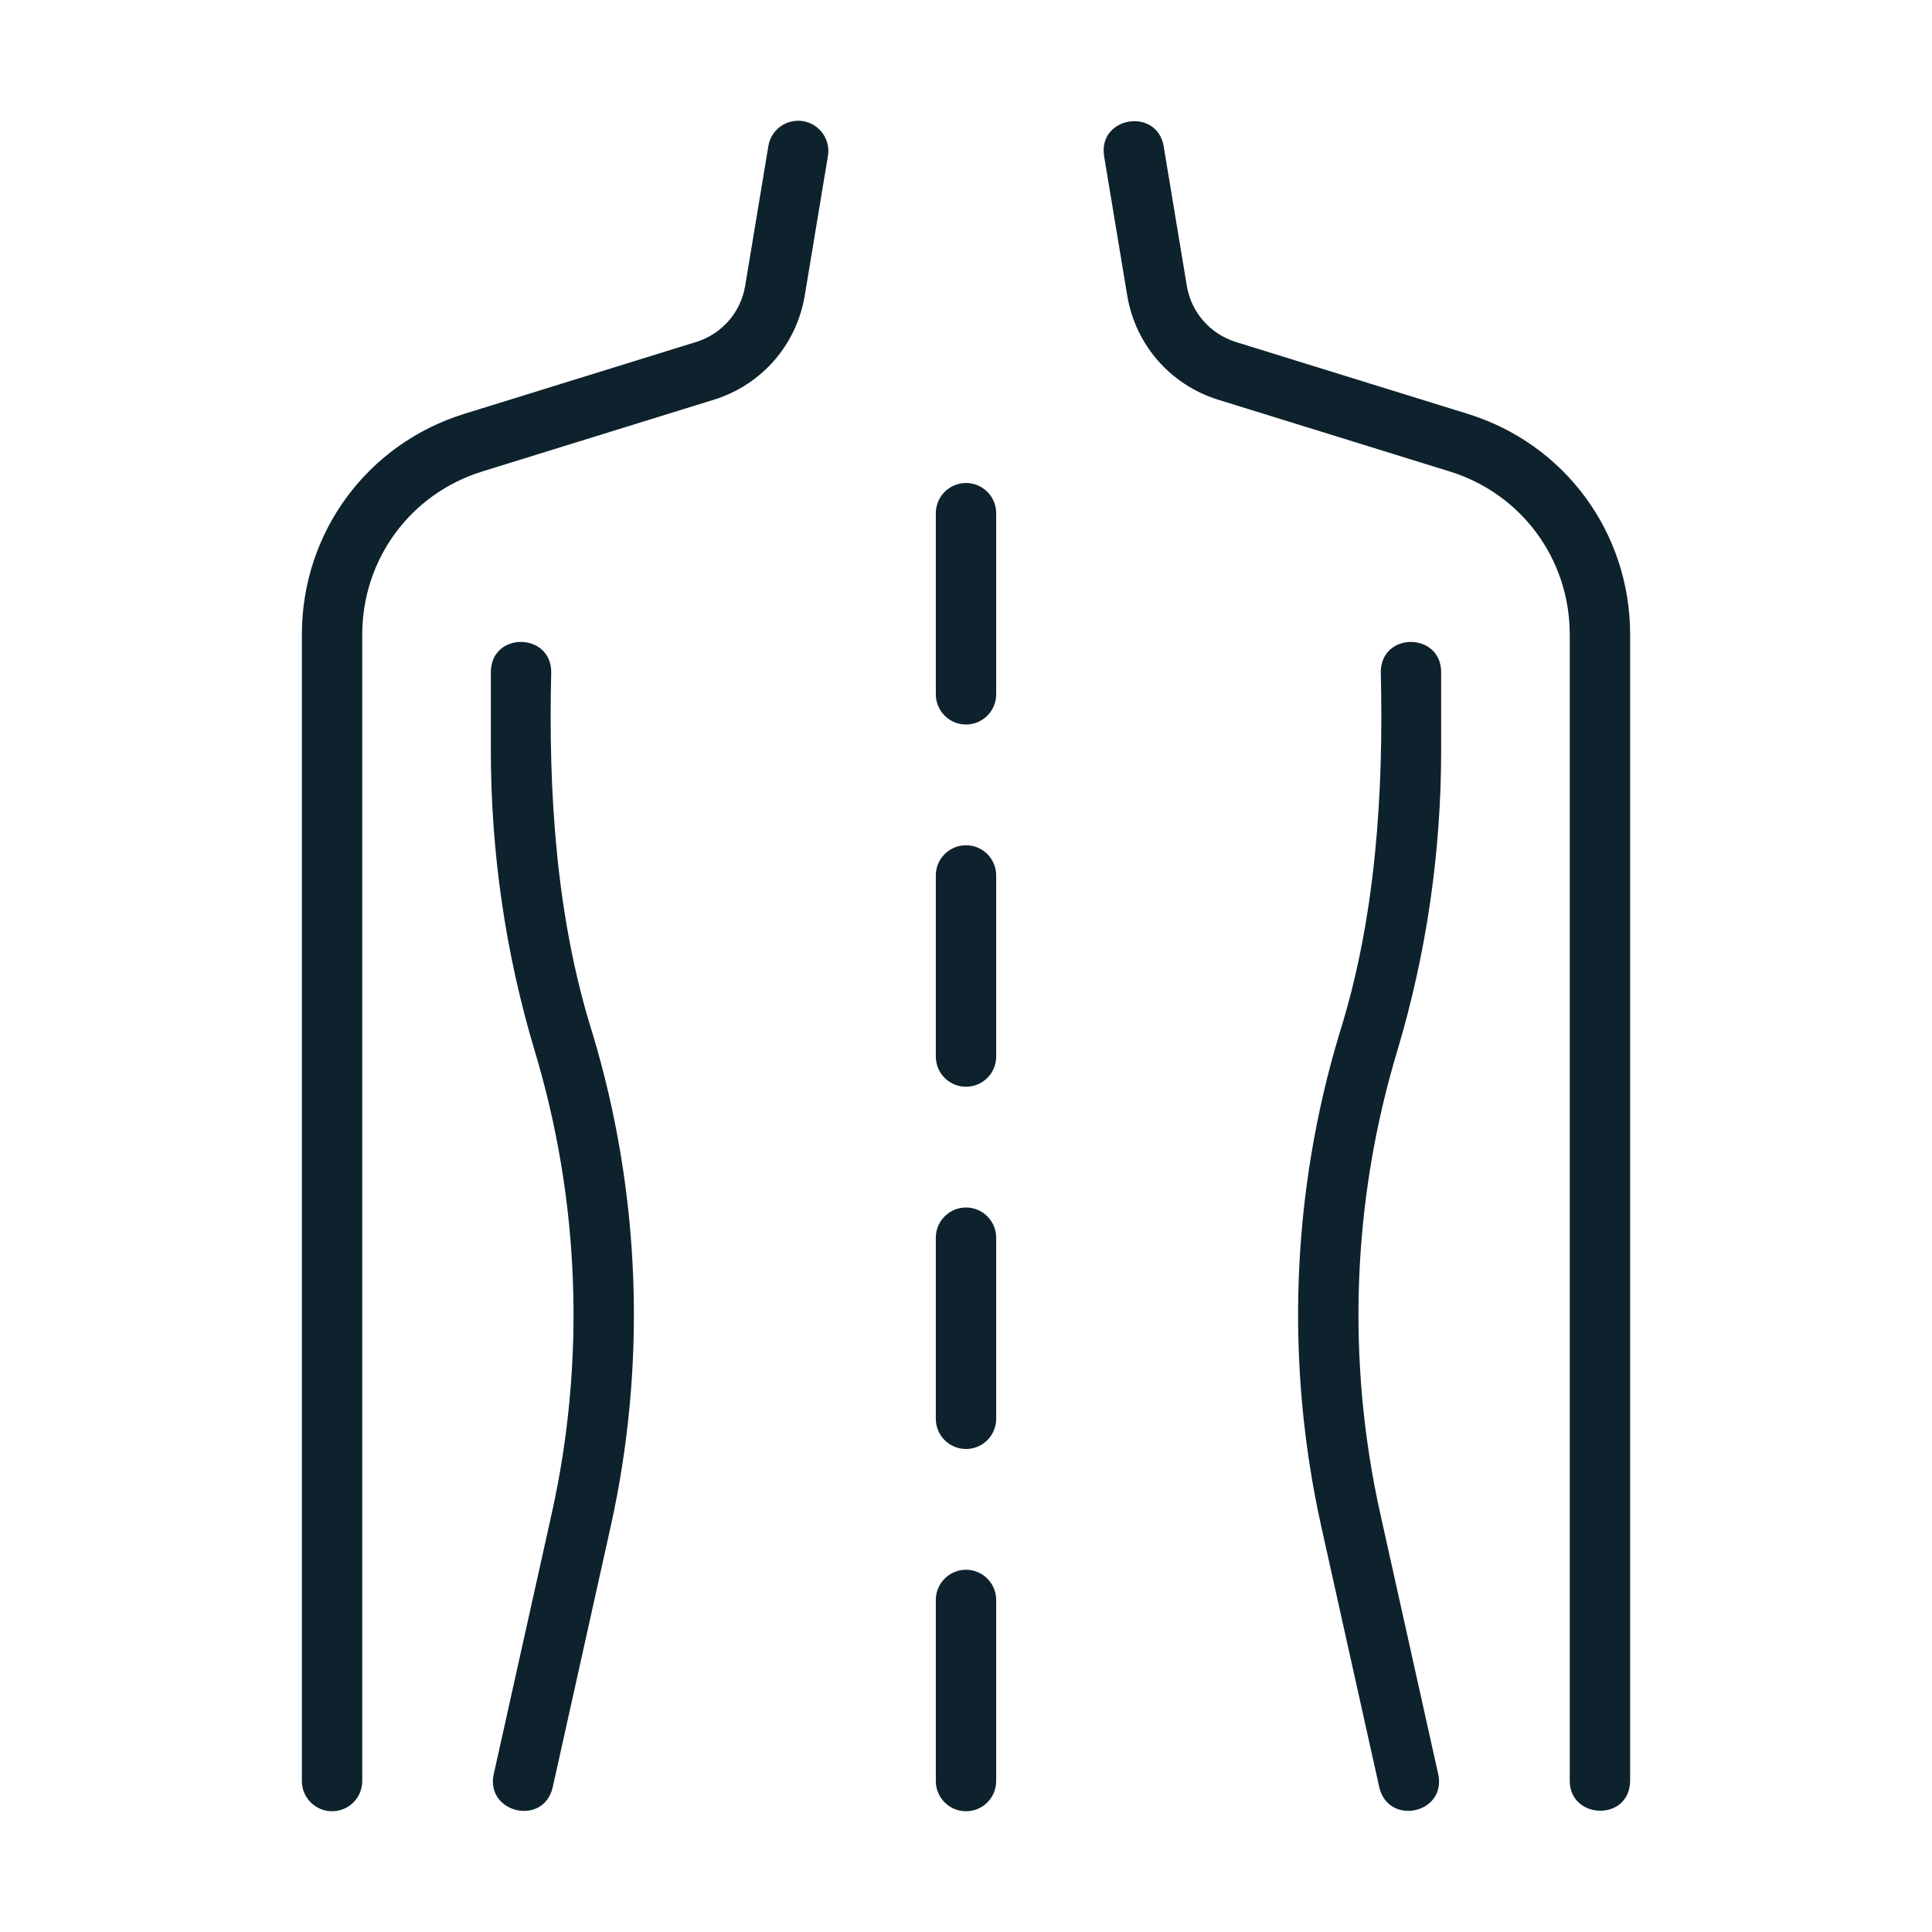 <svg width="48" height="48" viewBox="0 0 48 48" fill="none" xmlns="http://www.w3.org/2000/svg">
<path d="M30.25 9.926L36.012 11.712C37.799 12.262 39 13.891 39 15.765V44.25C39.007 45.21 40.484 45.255 40.5 44.25C40.5 44.25 40.5 15.765 40.5 15.765C40.5 13.229 38.874 11.024 36.455 10.279L30.699 8.495C30.062 8.293 29.598 7.761 29.487 7.107L28.91 3.627C28.74 2.667 27.283 2.89 27.43 3.873C27.43 3.873 28.008 7.355 28.008 7.355C28.214 8.568 29.071 9.552 30.25 9.926Z" fill="#0D222D"/>
<path d="M8.25 45C8.664 45 9 44.664 9 44.25V15.765C9 13.891 10.201 12.262 11.989 11.711L17.754 9.925C18.929 9.553 19.786 8.568 19.992 7.353L20.57 3.873C20.638 3.464 20.361 3.078 19.953 3.01C19.544 2.943 19.158 3.218 19.09 3.627L18.513 7.105C18.402 7.761 17.938 8.293 17.306 8.493L11.547 10.278C9.126 11.024 7.5 13.229 7.5 15.765V44.25C7.5 44.664 7.836 45 8.25 45Z" fill="#0D222D"/>
<path d="M35.805 18.645V16.687C35.791 15.711 34.323 15.694 34.305 16.688C34.378 19.698 34.183 22.803 33.279 25.674C32.082 29.644 31.927 33.885 32.83 37.941L34.27 44.413C34.501 45.366 35.933 45.057 35.734 44.087C35.734 44.087 34.294 37.615 34.294 37.615C33.447 33.81 33.592 29.831 34.716 26.105C35.438 23.691 35.805 21.181 35.805 18.645Z" fill="#0D222D"/>
<path d="M12.265 44.087C12.065 45.039 13.494 45.382 13.73 44.413C13.73 44.413 15.169 37.94 15.169 37.94C16.073 33.885 15.918 29.643 14.721 25.675C13.817 22.804 13.622 19.696 13.695 16.687C13.681 15.711 12.212 15.694 12.195 16.687C12.195 16.687 12.195 18.645 12.195 18.645C12.195 21.181 12.561 23.691 13.284 26.106C14.408 29.831 14.553 33.81 13.705 37.614L12.265 44.087Z" fill="#0D222D"/>
<path d="M24 18C24.414 18 24.75 17.664 24.75 17.25V12.75C24.75 12.336 24.414 12 24 12C23.586 12 23.25 12.336 23.25 12.75V17.25C23.25 17.664 23.586 18 24 18Z" fill="#0D222D"/>
<path d="M24 36C24.414 36 24.75 35.664 24.75 35.25V30.75C24.75 30.336 24.414 30 24 30C23.586 30 23.25 30.336 23.25 30.75V35.25C23.25 35.664 23.586 36 24 36Z" fill="#0D222D"/>
<path d="M24 27C24.414 27 24.75 26.664 24.75 26.25V21.75C24.75 21.336 24.414 21 24 21C23.586 21 23.25 21.336 23.25 21.75V26.25C23.25 26.664 23.586 27 24 27Z" fill="#0D222D"/>
<path d="M24 45C24.414 45 24.75 44.664 24.75 44.25V39.75C24.75 39.336 24.414 39 24 39C23.586 39 23.25 39.336 23.25 39.75V44.25C23.25 44.664 23.586 45 24 45Z" fill="#0D222D"/>
</svg>
